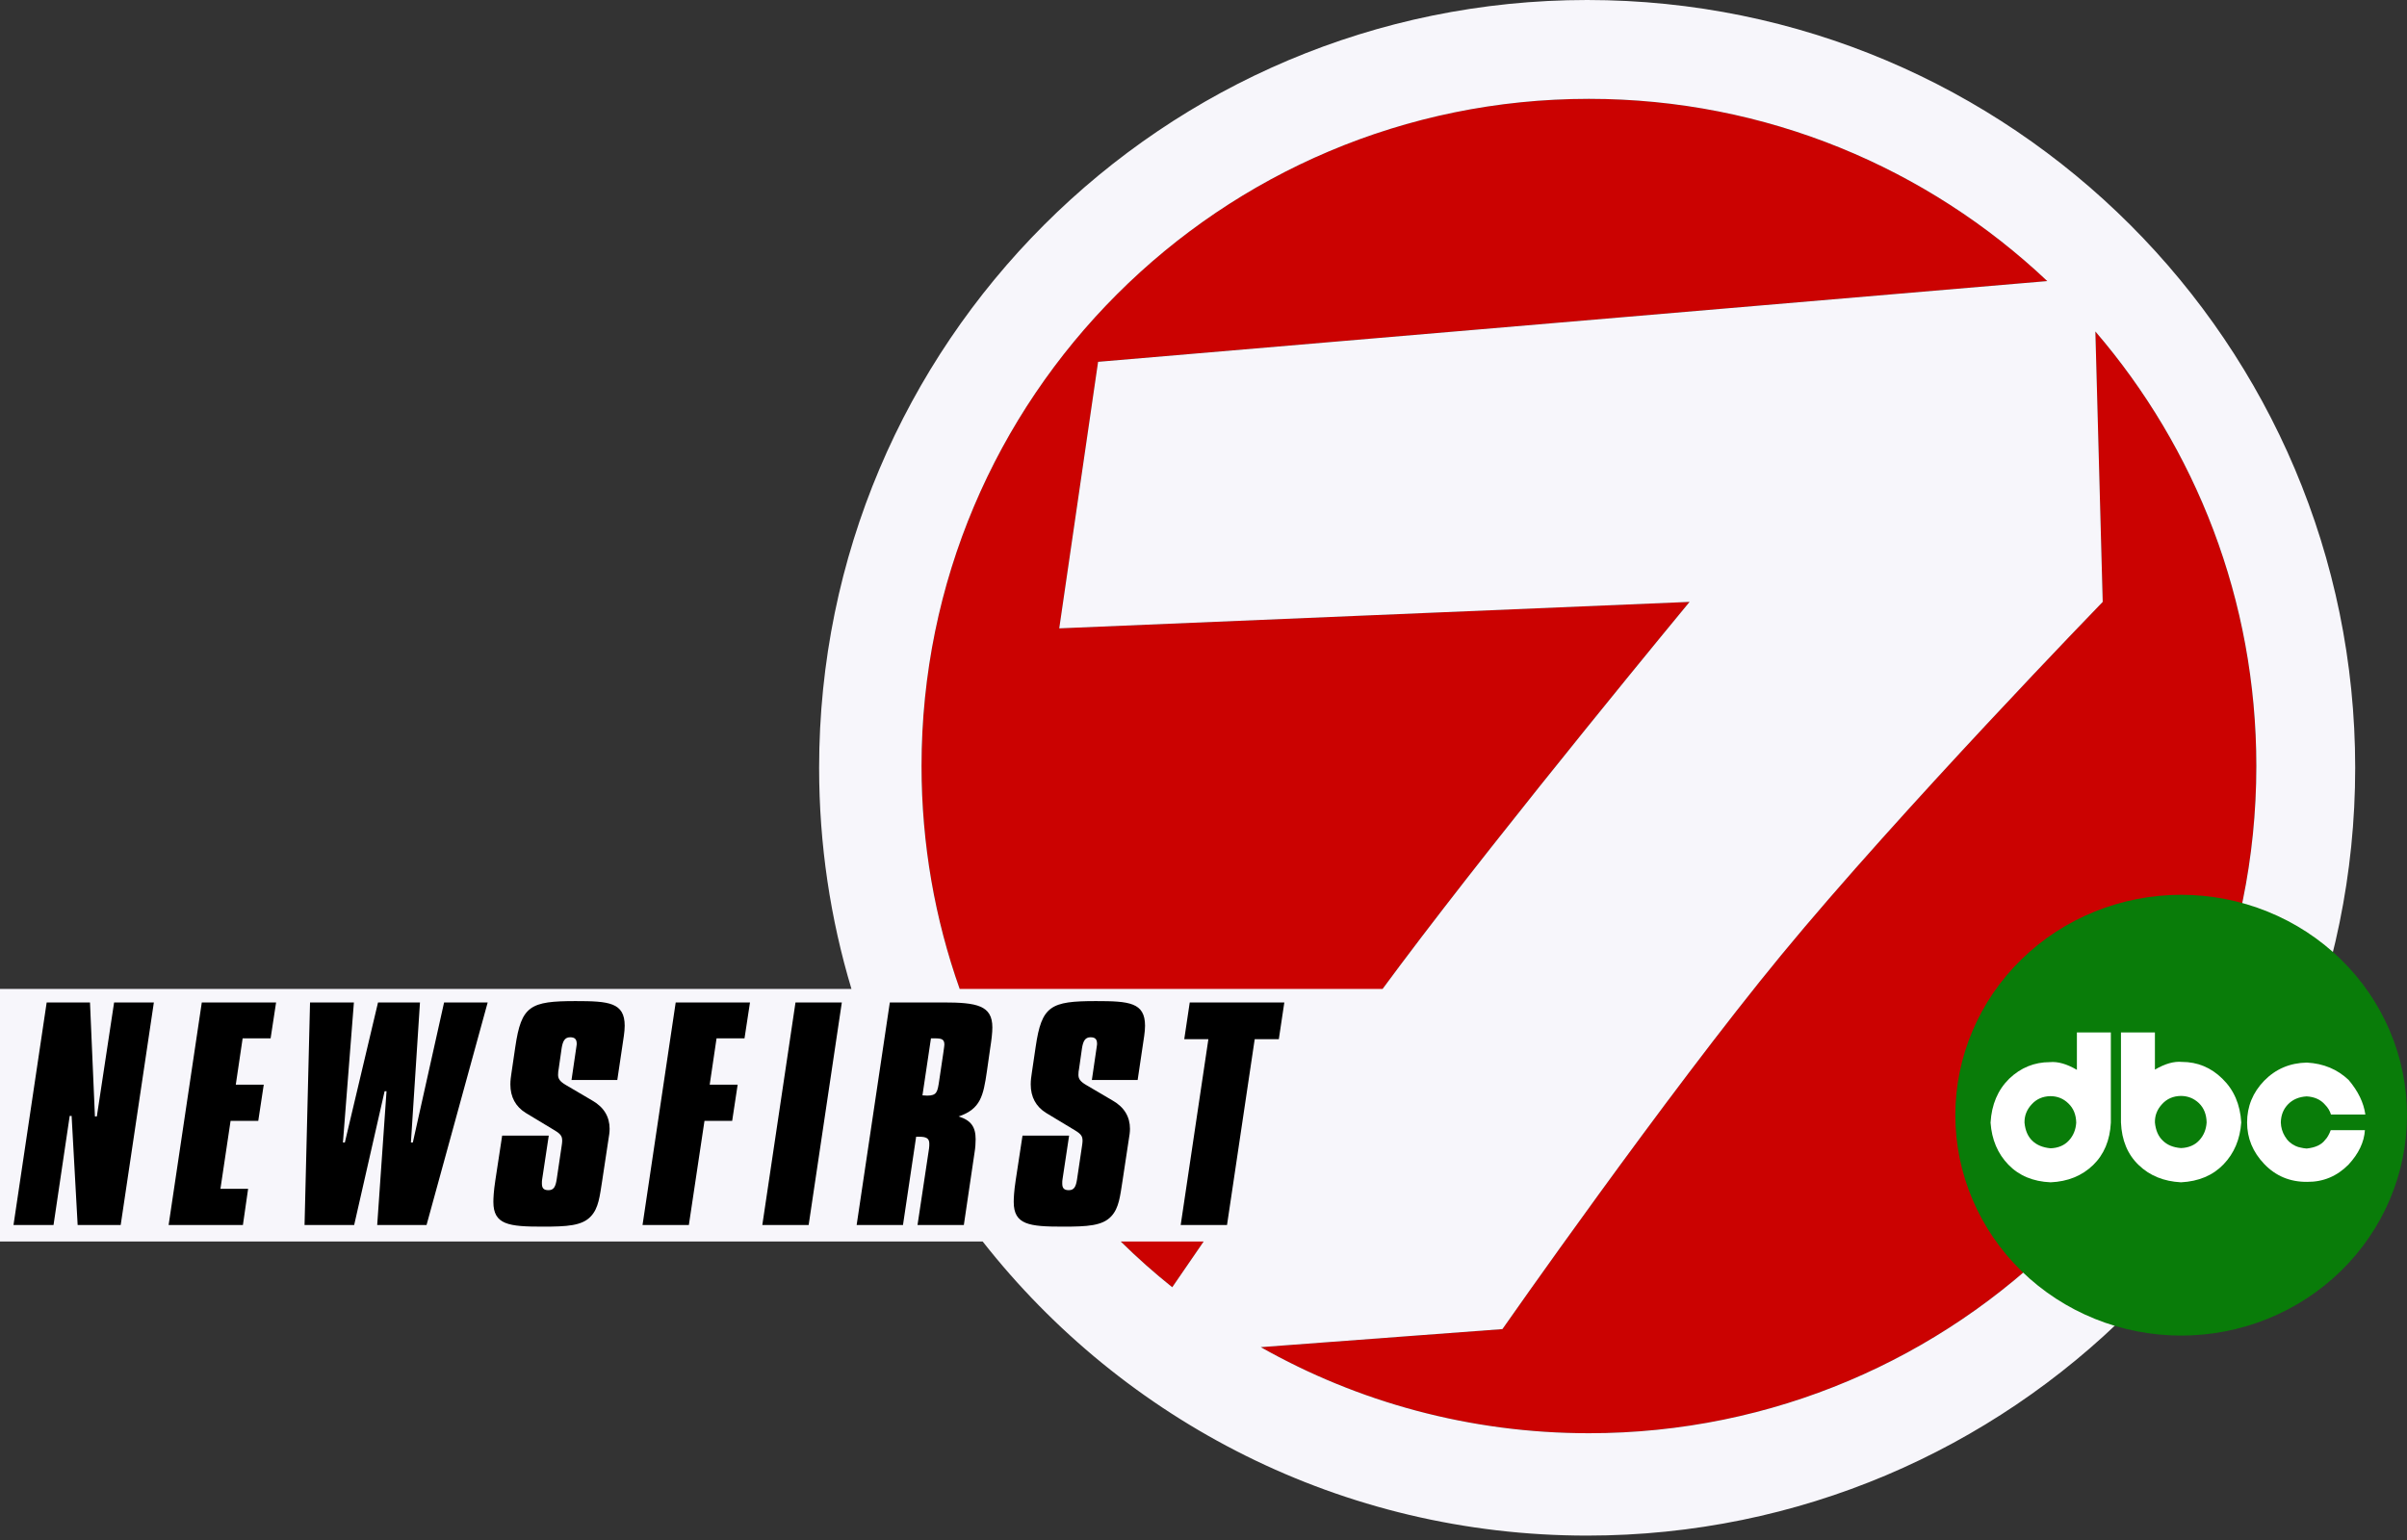 <svg width="289" height="185" viewBox="0 0 289 185" fill="none" xmlns="http://www.w3.org/2000/svg">
<rect x="0" y="0" width="289" height="185" fill="#333333" stroke="none"/>
<path d="M190.775 172.137C235.032 172.137 270.908 136.261 270.908 92.004C270.908 72.069 263.629 53.834 251.583 39.812L252.465 72.289C252.465 72.289 228.112 97.405 213.883 114.687C199.969 131.585 180.389 159.629 180.389 159.629L151.377 161.798C163.011 168.38 176.455 172.137 190.775 172.137Z" fill="#CB0201"/>
<path d="M245.812 33.754C231.456 20.186 212.087 11.867 190.776 11.867C146.52 11.867 110.645 47.743 110.645 91.999C110.645 117.33 122.398 139.916 140.748 154.6C147.574 144.624 159.179 127.856 168.094 115.954C181.163 98.508 202.859 72.284 202.859 72.284L127.18 75.464L131.844 43.454L245.812 33.754Z" fill="#CB0201"/>
<path fill-rule="evenodd" clip-rule="evenodd" d="M190.564 184.431C241.493 184.431 282.78 143.145 282.78 92.216C282.78 41.287 241.493 0 190.564 0C139.636 0 98.349 41.287 98.349 92.216C98.349 101.448 99.706 110.363 102.231 118.773H0V149.11H117.987C134.869 170.616 161.103 184.431 190.564 184.431ZM134.563 149.11C136.528 151.045 138.593 152.878 140.748 154.603C141.885 152.943 143.154 151.094 144.52 149.11H134.563ZM166.003 118.773C166.714 117.81 167.411 116.87 168.094 115.959C181.163 98.513 202.861 72.289 202.861 72.289L127.18 75.468L131.844 43.458L245.812 33.76C231.458 20.192 212.089 11.871 190.776 11.871C146.52 11.871 110.645 47.747 110.645 92.003C110.645 101.391 112.259 110.402 115.225 118.773H166.003ZM190.776 172.136C235.033 172.136 270.911 136.26 270.911 92.003C270.911 72.068 263.63 53.832 251.584 39.811L252.466 72.289C252.466 72.289 228.115 97.404 213.884 114.687C199.97 131.584 180.39 159.629 180.39 159.629L151.378 161.798C163.013 168.38 176.457 172.136 190.776 172.136Z" fill="#F7F6FB"/>
<path d="M289 133.939C289 137.415 288.299 140.857 286.936 144.069C285.572 147.28 283.575 150.198 281.057 152.656C278.541 155.114 275.551 157.064 272.261 158.394C268.972 159.725 265.446 160.409 261.885 160.409C254.693 160.409 247.797 157.62 242.711 152.656C237.627 147.692 234.77 140.959 234.77 133.939C234.77 126.919 237.627 120.186 242.711 115.222C247.797 110.258 254.693 107.469 261.885 107.469C265.446 107.469 268.972 108.153 272.261 109.484C275.551 110.814 278.541 112.764 281.057 115.222C283.575 117.68 285.572 120.598 286.936 123.809C288.299 127.021 289 130.463 289 133.939Z" fill="#097C09"/>
<path d="M246.208 137.915C247.125 137.879 247.854 137.57 248.394 136.989C248.934 136.408 249.231 135.691 249.285 134.838C249.267 133.876 248.952 133.104 248.34 132.523C247.746 131.943 247.026 131.652 246.181 131.652C245.263 131.67 244.516 131.997 243.94 132.632C243.346 133.268 243.058 134.003 243.076 134.838C243.166 135.782 243.481 136.508 244.021 137.017C244.543 137.525 245.272 137.825 246.208 137.915ZM249.366 124C250.05 124 251.409 124 253.442 124C253.442 125.815 253.442 129.428 253.442 134.838C253.334 136.962 252.623 138.66 251.31 139.93C249.978 141.219 248.277 141.909 246.208 142C244.102 141.909 242.41 141.201 241.133 139.876C239.855 138.551 239.144 136.871 239 134.838C239.126 132.66 239.873 130.899 241.241 129.555C242.626 128.23 244.255 127.567 246.127 127.567C247.08 127.477 248.16 127.785 249.366 128.493C249.366 127.495 249.366 125.997 249.366 124Z" fill="white"/>
<path d="M261.864 137.888C262.782 137.852 263.511 137.543 264.051 136.962C264.591 136.381 264.888 135.664 264.942 134.811C264.924 133.849 264.618 133.077 264.024 132.496C263.412 131.915 262.683 131.625 261.837 131.625C260.92 131.643 260.173 131.97 259.597 132.605C259.003 133.241 258.715 133.976 258.733 134.811C258.823 135.755 259.138 136.481 259.678 136.989C260.2 137.516 260.929 137.815 261.864 137.888ZM258.733 128.466C259.939 127.758 261.019 127.449 261.972 127.54C263.844 127.54 265.464 128.212 266.831 129.555C268.217 130.899 268.973 132.651 269.099 134.811C268.955 136.844 268.244 138.523 266.966 139.849C265.689 141.174 263.988 141.891 261.864 142C259.795 141.891 258.103 141.201 256.789 139.93C255.458 138.66 254.747 136.953 254.657 134.811C254.657 132.415 254.657 128.811 254.657 124C255.341 124 256.699 124 258.733 124C258.733 124.744 258.733 126.233 258.733 128.466Z" fill="white"/>
<path d="M279.843 135.737C280.527 135.737 281.894 135.737 283.946 135.737C283.856 137.171 283.199 138.551 281.975 139.876C280.59 141.274 278.934 141.964 277.008 141.946C274.957 141.964 273.238 141.247 271.852 139.794C270.485 138.36 269.801 136.699 269.801 134.811C269.801 132.887 270.485 131.216 271.852 129.8C273.238 128.384 274.948 127.658 276.981 127.622C278.979 127.731 280.653 128.43 282.002 129.719C283.136 131.062 283.802 132.442 284 133.858C283.082 133.858 281.705 133.858 279.87 133.858C279.744 133.422 279.501 133.023 279.141 132.66C278.619 132.061 277.89 131.734 276.954 131.679C276.037 131.734 275.299 132.042 274.741 132.605C274.165 133.186 273.868 133.921 273.85 134.811C273.868 135.41 274.03 135.964 274.336 136.472C274.642 136.998 275.074 137.389 275.632 137.643C275.83 137.734 276.037 137.797 276.253 137.834C276.469 137.888 276.702 137.924 276.954 137.943C277.998 137.834 278.736 137.489 279.168 136.908C279.42 136.654 279.645 136.263 279.843 135.737Z" fill="white"/>
<path d="M5.604 120.398H10.805L11.397 134.091H11.627L13.701 120.398H18.474L14.491 147.126H9.323L8.599 134.025H8.369L6.427 147.126H1.621L5.604 120.398Z" fill="black"/>
<path d="M24.229 120.398H33.149L32.491 124.71H29.133L28.31 130.273H31.668L31.009 134.618H27.685L26.467 142.781H29.791L29.166 147.126H20.246L24.229 120.398Z" fill="black"/>
<path d="M37.225 120.398H42.491L41.175 137.218H41.405L45.388 120.398H50.424L49.337 137.218H49.568L53.32 120.398H58.554L51.214 147.126H45.289L46.408 131.063H46.178L42.524 147.126H36.566L37.225 120.398Z" fill="black"/>
<path d="M74.709 125.731L74.116 129.714H68.619L69.179 125.896C69.245 125.534 69.245 125.369 69.245 125.369C69.245 124.81 69.014 124.579 68.455 124.579C67.796 124.579 67.566 125.073 67.434 125.896L67.072 128.43C67.039 128.562 67.006 128.792 67.006 129.089C67.006 129.549 67.204 129.879 67.928 130.306L71.121 132.183C72.503 132.973 73.194 134.125 73.194 135.573C73.194 136.001 73.129 136.396 73.063 136.791L72.306 141.794C72.009 143.67 71.878 145.085 70.956 146.073C69.903 147.225 68.093 147.324 65.13 147.324C61.081 147.324 59.238 147.093 59.238 144.361C59.238 143.933 59.271 143.078 59.469 141.794L60.292 136.396H65.887L65.097 141.629C65.064 141.761 65.064 141.926 65.064 142.156C65.064 142.716 65.295 142.946 65.854 142.946C66.513 142.946 66.71 142.485 66.842 141.629L67.434 137.647C67.467 137.416 67.5 137.219 67.5 137.054C67.5 136.56 67.434 136.264 66.611 135.77L63.122 133.664C61.904 132.907 61.279 131.755 61.279 130.241C61.279 129.747 61.345 129.286 61.411 128.858L61.871 125.731C62.596 120.794 63.649 120.234 69.113 120.234C73.096 120.234 75.005 120.399 75.005 123.197C75.005 123.954 74.84 124.81 74.709 125.731Z" fill="black"/>
<path d="M81.129 120.398H90.049L89.391 124.71H86.034L85.211 130.273H88.568L87.91 134.618H84.585L82.709 147.126H77.147L81.129 120.398Z" fill="black"/>
<path d="M95.512 120.398H101.075L97.092 147.126H91.529L95.512 120.398Z" fill="black"/>
<path d="M106.838 120.398H113.257C117.305 120.398 119.149 120.761 119.149 123.394C119.149 124.052 119.05 124.875 118.885 125.928L118.49 128.693C118.062 131.623 117.733 133.202 115.1 134.091C116.581 134.552 117.141 135.342 117.141 136.823C117.141 137.284 117.108 137.844 117.009 138.436L115.725 147.126H110.163L111.545 137.942C111.578 137.745 111.578 137.547 111.578 137.35C111.578 136.724 111.216 136.527 110.393 136.527C110.294 136.527 110.13 136.527 109.998 136.527L108.418 147.126H102.855L106.838 120.398ZM111.776 124.71L110.755 131.557C110.986 131.557 111.15 131.59 111.315 131.59C112.5 131.59 112.565 131.129 112.763 129.812L113.257 126.488C113.355 125.862 113.388 125.5 113.388 125.467C113.388 124.809 113.059 124.71 112.236 124.71C112.105 124.71 111.94 124.71 111.776 124.71Z" fill="black"/>
<path d="M137.185 125.731L136.593 129.714H131.096L131.655 125.896C131.721 125.534 131.721 125.369 131.721 125.369C131.721 124.81 131.491 124.579 130.931 124.579C130.273 124.579 130.042 125.073 129.911 125.896L129.549 128.43C129.516 128.562 129.483 128.792 129.483 129.089C129.483 129.549 129.68 129.879 130.404 130.306L133.597 132.183C134.98 132.973 135.671 134.125 135.671 135.573C135.671 136.001 135.605 136.396 135.539 136.791L134.782 141.794C134.486 143.67 134.354 145.085 133.433 146.073C132.379 147.225 130.569 147.324 127.607 147.324C123.558 147.324 121.715 147.093 121.715 144.361C121.715 143.933 121.748 143.078 121.945 141.794L122.768 136.396H128.364L127.574 141.629C127.541 141.761 127.541 141.926 127.541 142.156C127.541 142.716 127.771 142.946 128.331 142.946C128.989 142.946 129.187 142.485 129.318 141.629L129.911 137.647C129.944 137.416 129.977 137.219 129.977 137.054C129.977 136.56 129.911 136.264 129.088 135.77L125.599 133.664C124.381 132.907 123.756 131.755 123.756 130.241C123.756 129.747 123.821 129.286 123.887 128.858L124.348 125.731C125.072 120.794 126.125 120.234 131.589 120.234C135.572 120.234 137.481 120.399 137.481 123.197C137.481 123.954 137.317 124.81 137.185 125.731Z" fill="black"/>
<path d="M142.848 120.398H154.204L153.545 124.809H150.649L147.324 147.126H141.762L145.086 124.809H142.19L142.848 120.398Z" fill="black"/>
</svg>
